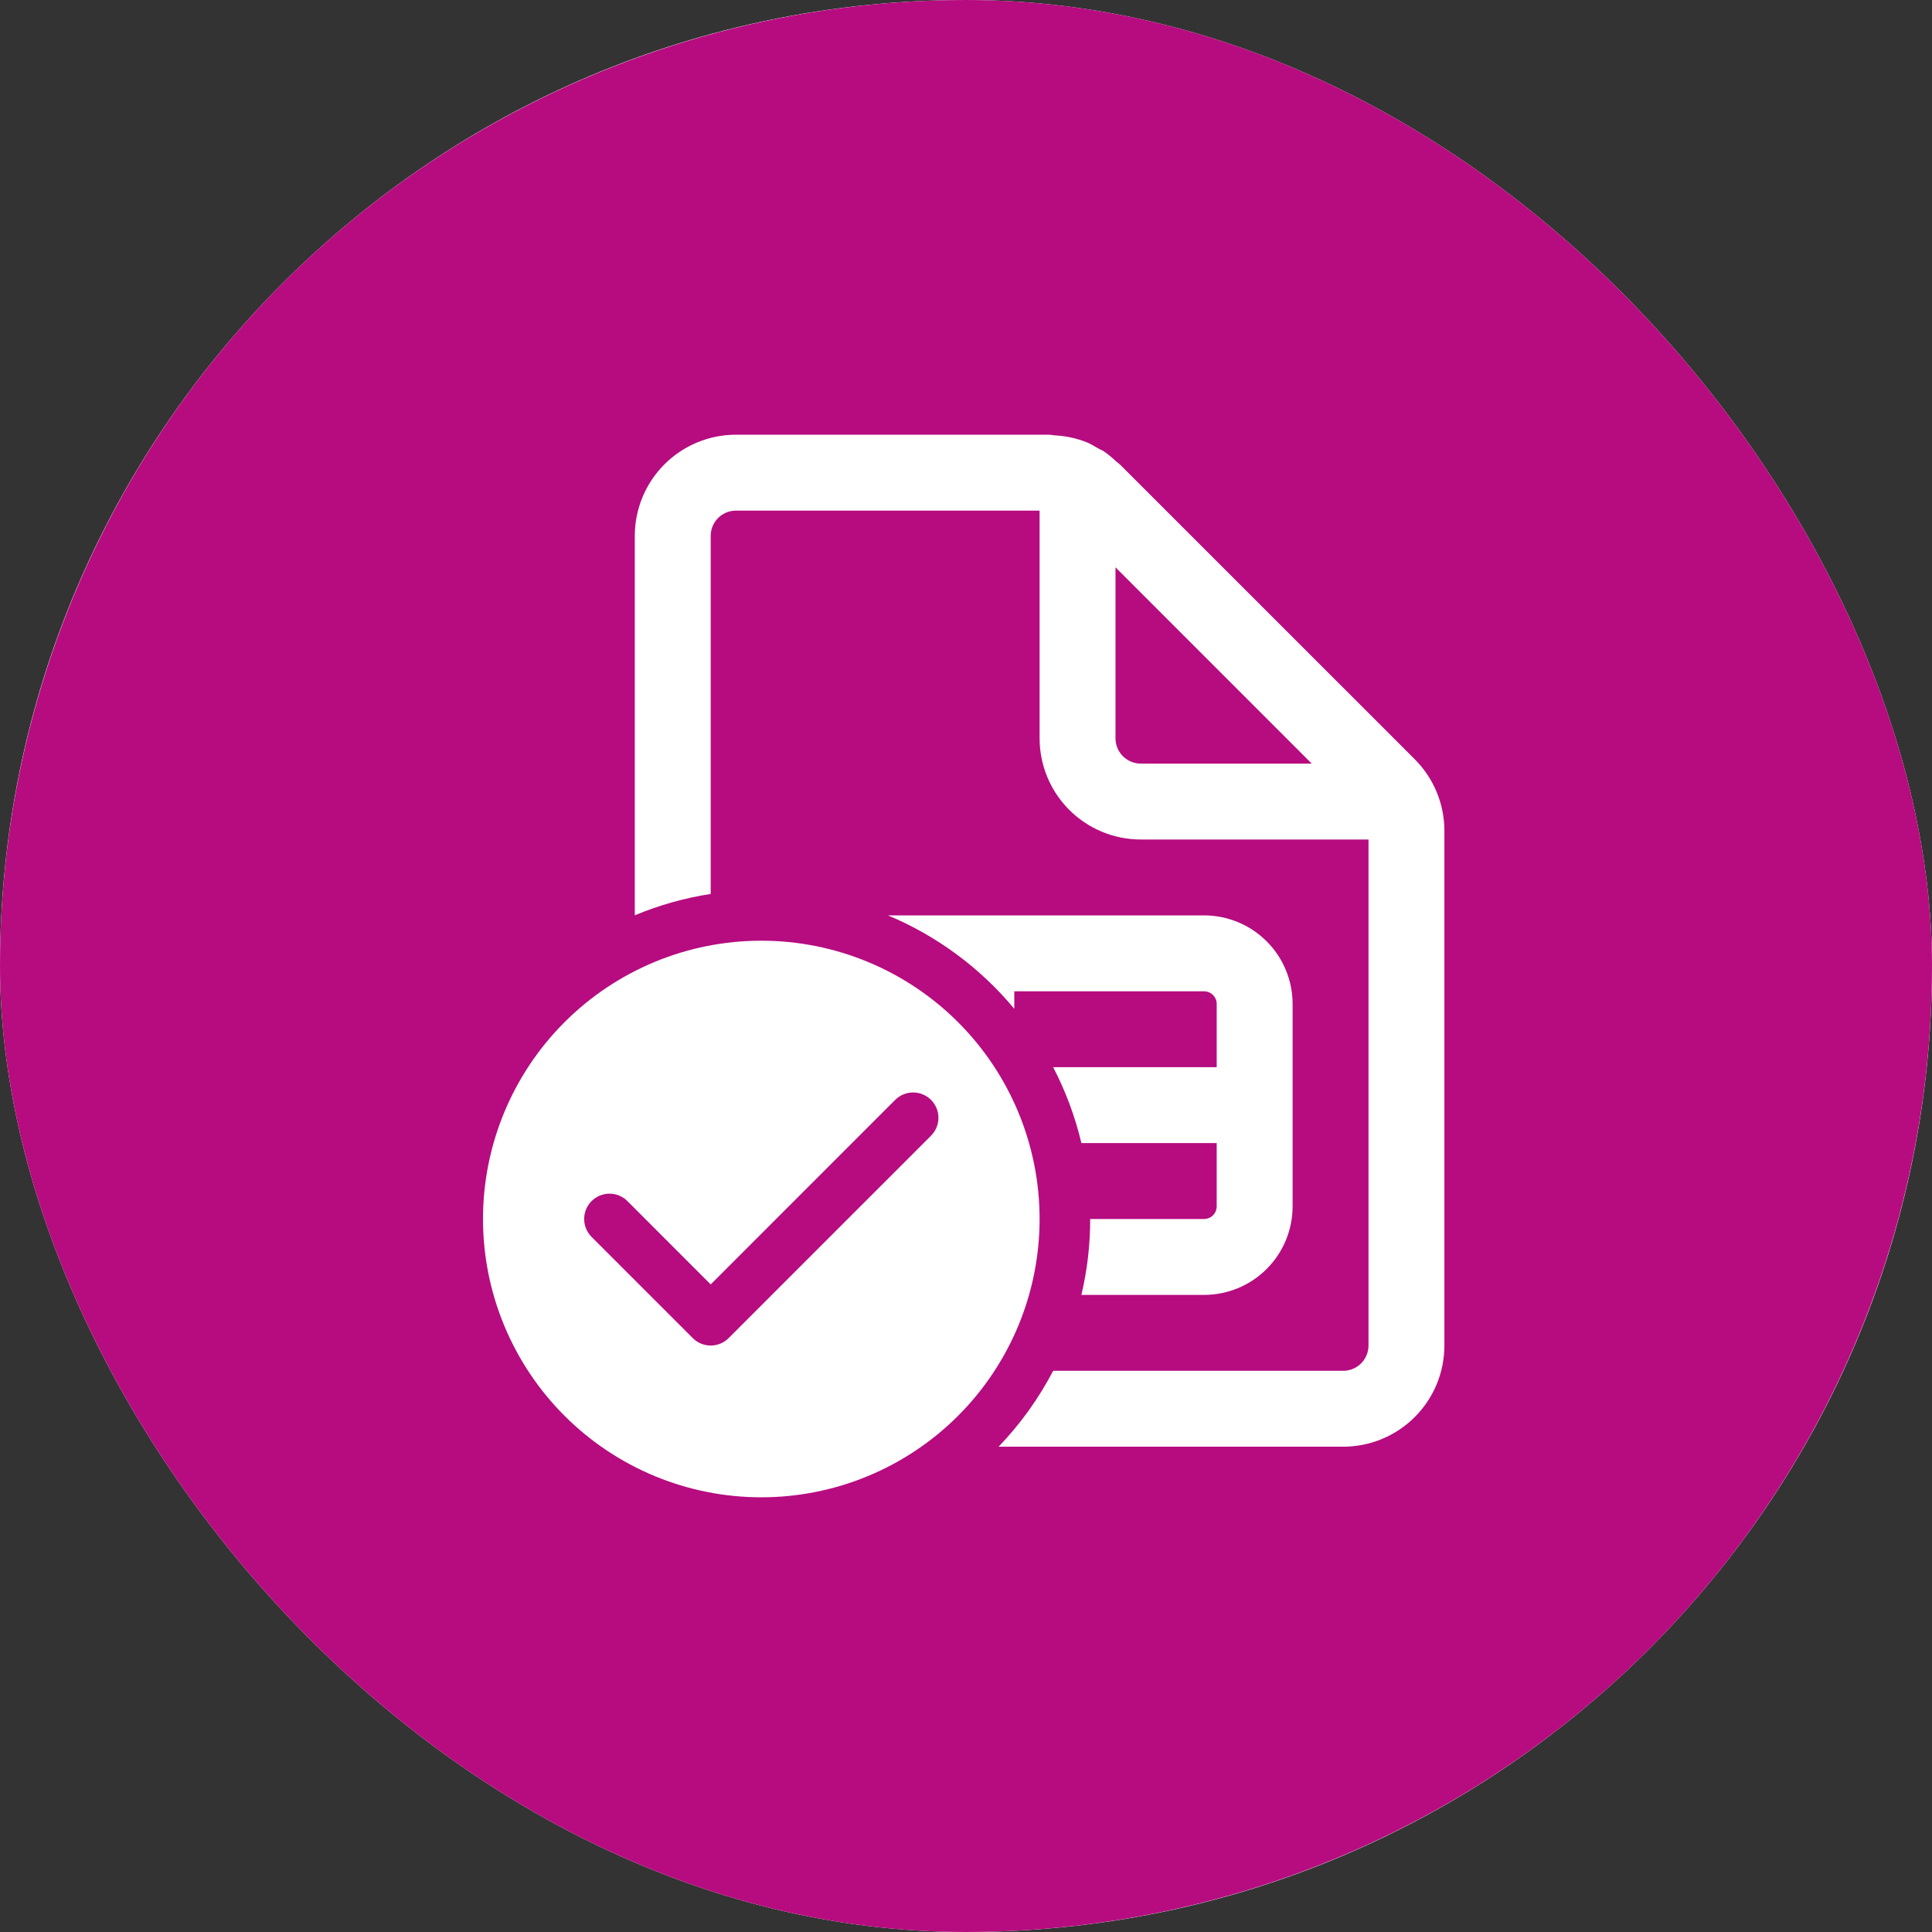 <?xml version="1.0" encoding="UTF-8"?> <svg xmlns="http://www.w3.org/2000/svg" width="200" height="200" viewBox="0 0 200 200" fill="none"><rect x="0" y="0" width="200" height="200" fill="#333333" stroke="none"/><g clip-path="url(#clip0_1472_482)"><rect width="200" height="200" rx="100" fill="white"></rect><path d="M92.489 47.419C94.369 45.541 96.885 44.436 99.54 44.322C102.195 44.208 104.796 45.093 106.831 46.803L107.511 47.425L117.603 57.512H131.871C134.551 57.512 137.131 58.525 139.095 60.348C141.059 62.17 142.262 64.667 142.463 67.339L142.495 68.136V82.403L152.588 92.496C154.467 94.377 155.573 96.894 155.687 99.55C155.801 102.206 154.915 104.809 153.204 106.844L152.582 107.518L142.49 117.611V131.879C142.491 134.559 141.478 137.14 139.656 139.106C137.833 141.071 135.335 142.275 132.663 142.476L131.871 142.502H117.609L107.516 152.595C105.635 154.474 103.119 155.58 100.462 155.694C97.806 155.808 95.204 154.922 93.169 153.211L92.494 152.595L82.401 142.502H68.128C65.448 142.503 62.867 141.491 60.901 139.668C58.936 137.846 57.732 135.348 57.531 132.675L57.505 131.879V117.611L47.412 107.518C45.532 105.638 44.427 103.121 44.312 100.464C44.198 97.808 45.084 95.206 46.796 93.171L47.412 92.496L57.505 82.403V68.136C57.505 65.456 58.518 62.876 60.34 60.912C62.163 58.948 64.66 57.745 67.332 57.544L68.128 57.512H82.396L92.489 47.419ZM100 54.941L89.907 65.034C88.143 66.795 85.815 67.88 83.331 68.099L82.396 68.136H68.128V82.403C68.129 84.9 67.251 87.316 65.648 89.229L65.016 89.92L54.923 100.012L65.016 110.1C66.779 111.863 67.866 114.191 68.086 116.676L68.128 117.611V131.879H82.396C84.892 131.878 87.309 132.756 89.222 134.359L89.912 134.991L100 145.084L110.092 134.991C111.856 133.228 114.184 132.141 116.669 131.921L117.603 131.879H131.871V117.611C131.871 115.115 132.749 112.698 134.352 110.785L134.984 110.094L145.077 100.007L134.984 89.915C133.22 88.151 132.133 85.823 131.914 83.338L131.871 82.403V68.136H117.603C115.107 68.136 112.691 67.258 110.778 65.655L110.087 65.023L99.995 54.93L100 54.941ZM116.36 83.986C117.316 83.034 118.599 82.481 119.948 82.439C121.297 82.398 122.611 82.872 123.623 83.765C124.636 84.657 125.27 85.902 125.398 87.245C125.526 88.589 125.138 89.93 124.312 90.998L123.866 91.497L97.944 117.42C96.932 118.433 95.583 119.039 94.153 119.123C92.724 119.208 91.313 118.764 90.189 117.876L89.679 117.425L76.909 104.655C75.946 103.701 75.384 102.416 75.338 101.061C75.292 99.707 75.766 98.386 76.662 97.369C77.558 96.353 78.808 95.717 80.158 95.592C81.507 95.467 82.853 95.863 83.921 96.698L84.42 97.139L93.811 106.53L116.36 83.986Z" fill="white"></path><circle cx="100" cy="100" r="100" fill="#B60C7F"></circle><path d="M139.048 141.905H109.023C107.523 144.779 105.622 147.424 103.376 149.762H139.048C141.826 149.762 144.491 148.658 146.455 146.693C148.42 144.729 149.524 142.064 149.524 139.286V86.004C149.523 83.226 148.419 80.561 146.454 78.597L115.921 48.069C115.84 47.994 115.755 47.924 115.665 47.86C115.6 47.81 115.537 47.758 115.476 47.703C115.116 47.363 114.733 47.048 114.329 46.76C114.195 46.673 114.055 46.596 113.91 46.529L113.659 46.404L113.397 46.252C113.114 46.09 112.826 45.922 112.527 45.796C111.484 45.38 110.38 45.135 109.259 45.073C109.155 45.067 109.052 45.054 108.95 45.037C108.807 45.015 108.664 45.002 108.52 45H76.191C73.412 45 70.747 46.104 68.783 48.068C66.818 50.033 65.714 52.698 65.714 55.476V94.751C68.234 93.7 70.873 92.958 73.571 92.541V55.476C73.571 54.782 73.847 54.115 74.338 53.624C74.83 53.133 75.496 52.857 76.191 52.857H107.619V76.429C107.619 79.207 108.723 81.872 110.687 83.836C112.652 85.801 115.317 86.905 118.095 86.905H141.667V139.286C141.667 139.98 141.391 140.646 140.9 141.138C140.408 141.629 139.742 141.905 139.048 141.905ZM135.79 79.048H118.095C117.401 79.048 116.734 78.772 116.243 78.281C115.752 77.789 115.476 77.123 115.476 76.429V58.729L135.79 79.048ZM112.857 126.19C112.859 128.836 112.553 131.473 111.946 134.048H124.643C127.074 134.048 129.406 133.082 131.125 131.363C132.844 129.644 133.81 127.312 133.81 124.881V103.929C133.81 101.497 132.844 99.166 131.125 97.447C129.406 95.728 127.074 94.762 124.643 94.762H91.926C96.999 96.885 101.484 100.202 105 104.431V102.619H124.643C124.99 102.619 125.323 102.757 125.569 103.003C125.814 103.248 125.952 103.581 125.952 103.929V110.476H109.023C110.301 112.938 111.291 115.568 111.946 118.333H125.952V124.881C125.952 125.228 125.814 125.561 125.569 125.807C125.323 126.053 124.99 126.19 124.643 126.19H112.857ZM107.619 126.19C107.619 129.974 106.874 133.72 105.426 137.215C103.978 140.711 101.856 143.887 99.181 146.562C96.506 149.237 93.33 151.359 89.835 152.807C86.339 154.255 82.593 155 78.809 155C75.026 155 71.28 154.255 67.785 152.807C64.289 151.359 61.113 149.237 58.438 146.562C55.763 143.887 53.641 140.711 52.193 137.215C50.745 133.72 50 129.974 50 126.19C50 118.55 53.035 111.222 58.438 105.819C63.841 100.416 71.169 97.381 78.809 97.381C86.45 97.381 93.778 100.416 99.181 105.819C104.584 111.222 107.619 118.55 107.619 126.19ZM96.378 113.86C96.135 113.616 95.846 113.423 95.528 113.291C95.209 113.159 94.868 113.091 94.524 113.091C94.179 113.091 93.838 113.159 93.52 113.291C93.202 113.423 92.913 113.616 92.669 113.86L73.571 132.963L64.95 124.336C64.458 123.844 63.791 123.568 63.095 123.568C62.4 123.568 61.733 123.844 61.241 124.336C60.749 124.828 60.473 125.495 60.473 126.19C60.473 126.886 60.749 127.553 61.241 128.045L71.717 138.521C71.96 138.765 72.249 138.958 72.568 139.09C72.886 139.222 73.227 139.29 73.571 139.29C73.916 139.29 74.257 139.222 74.575 139.09C74.893 138.958 75.182 138.765 75.426 138.521L96.378 117.569C96.622 117.325 96.816 117.036 96.948 116.718C97.08 116.4 97.147 116.059 97.147 115.714C97.147 115.37 97.08 115.029 96.948 114.71C96.816 114.392 96.622 114.103 96.378 113.86Z" fill="white"></path></g><defs><clipPath id="clip0_1472_482"><rect width="200" height="200" rx="100" fill="white"></rect></clipPath></defs></svg> 